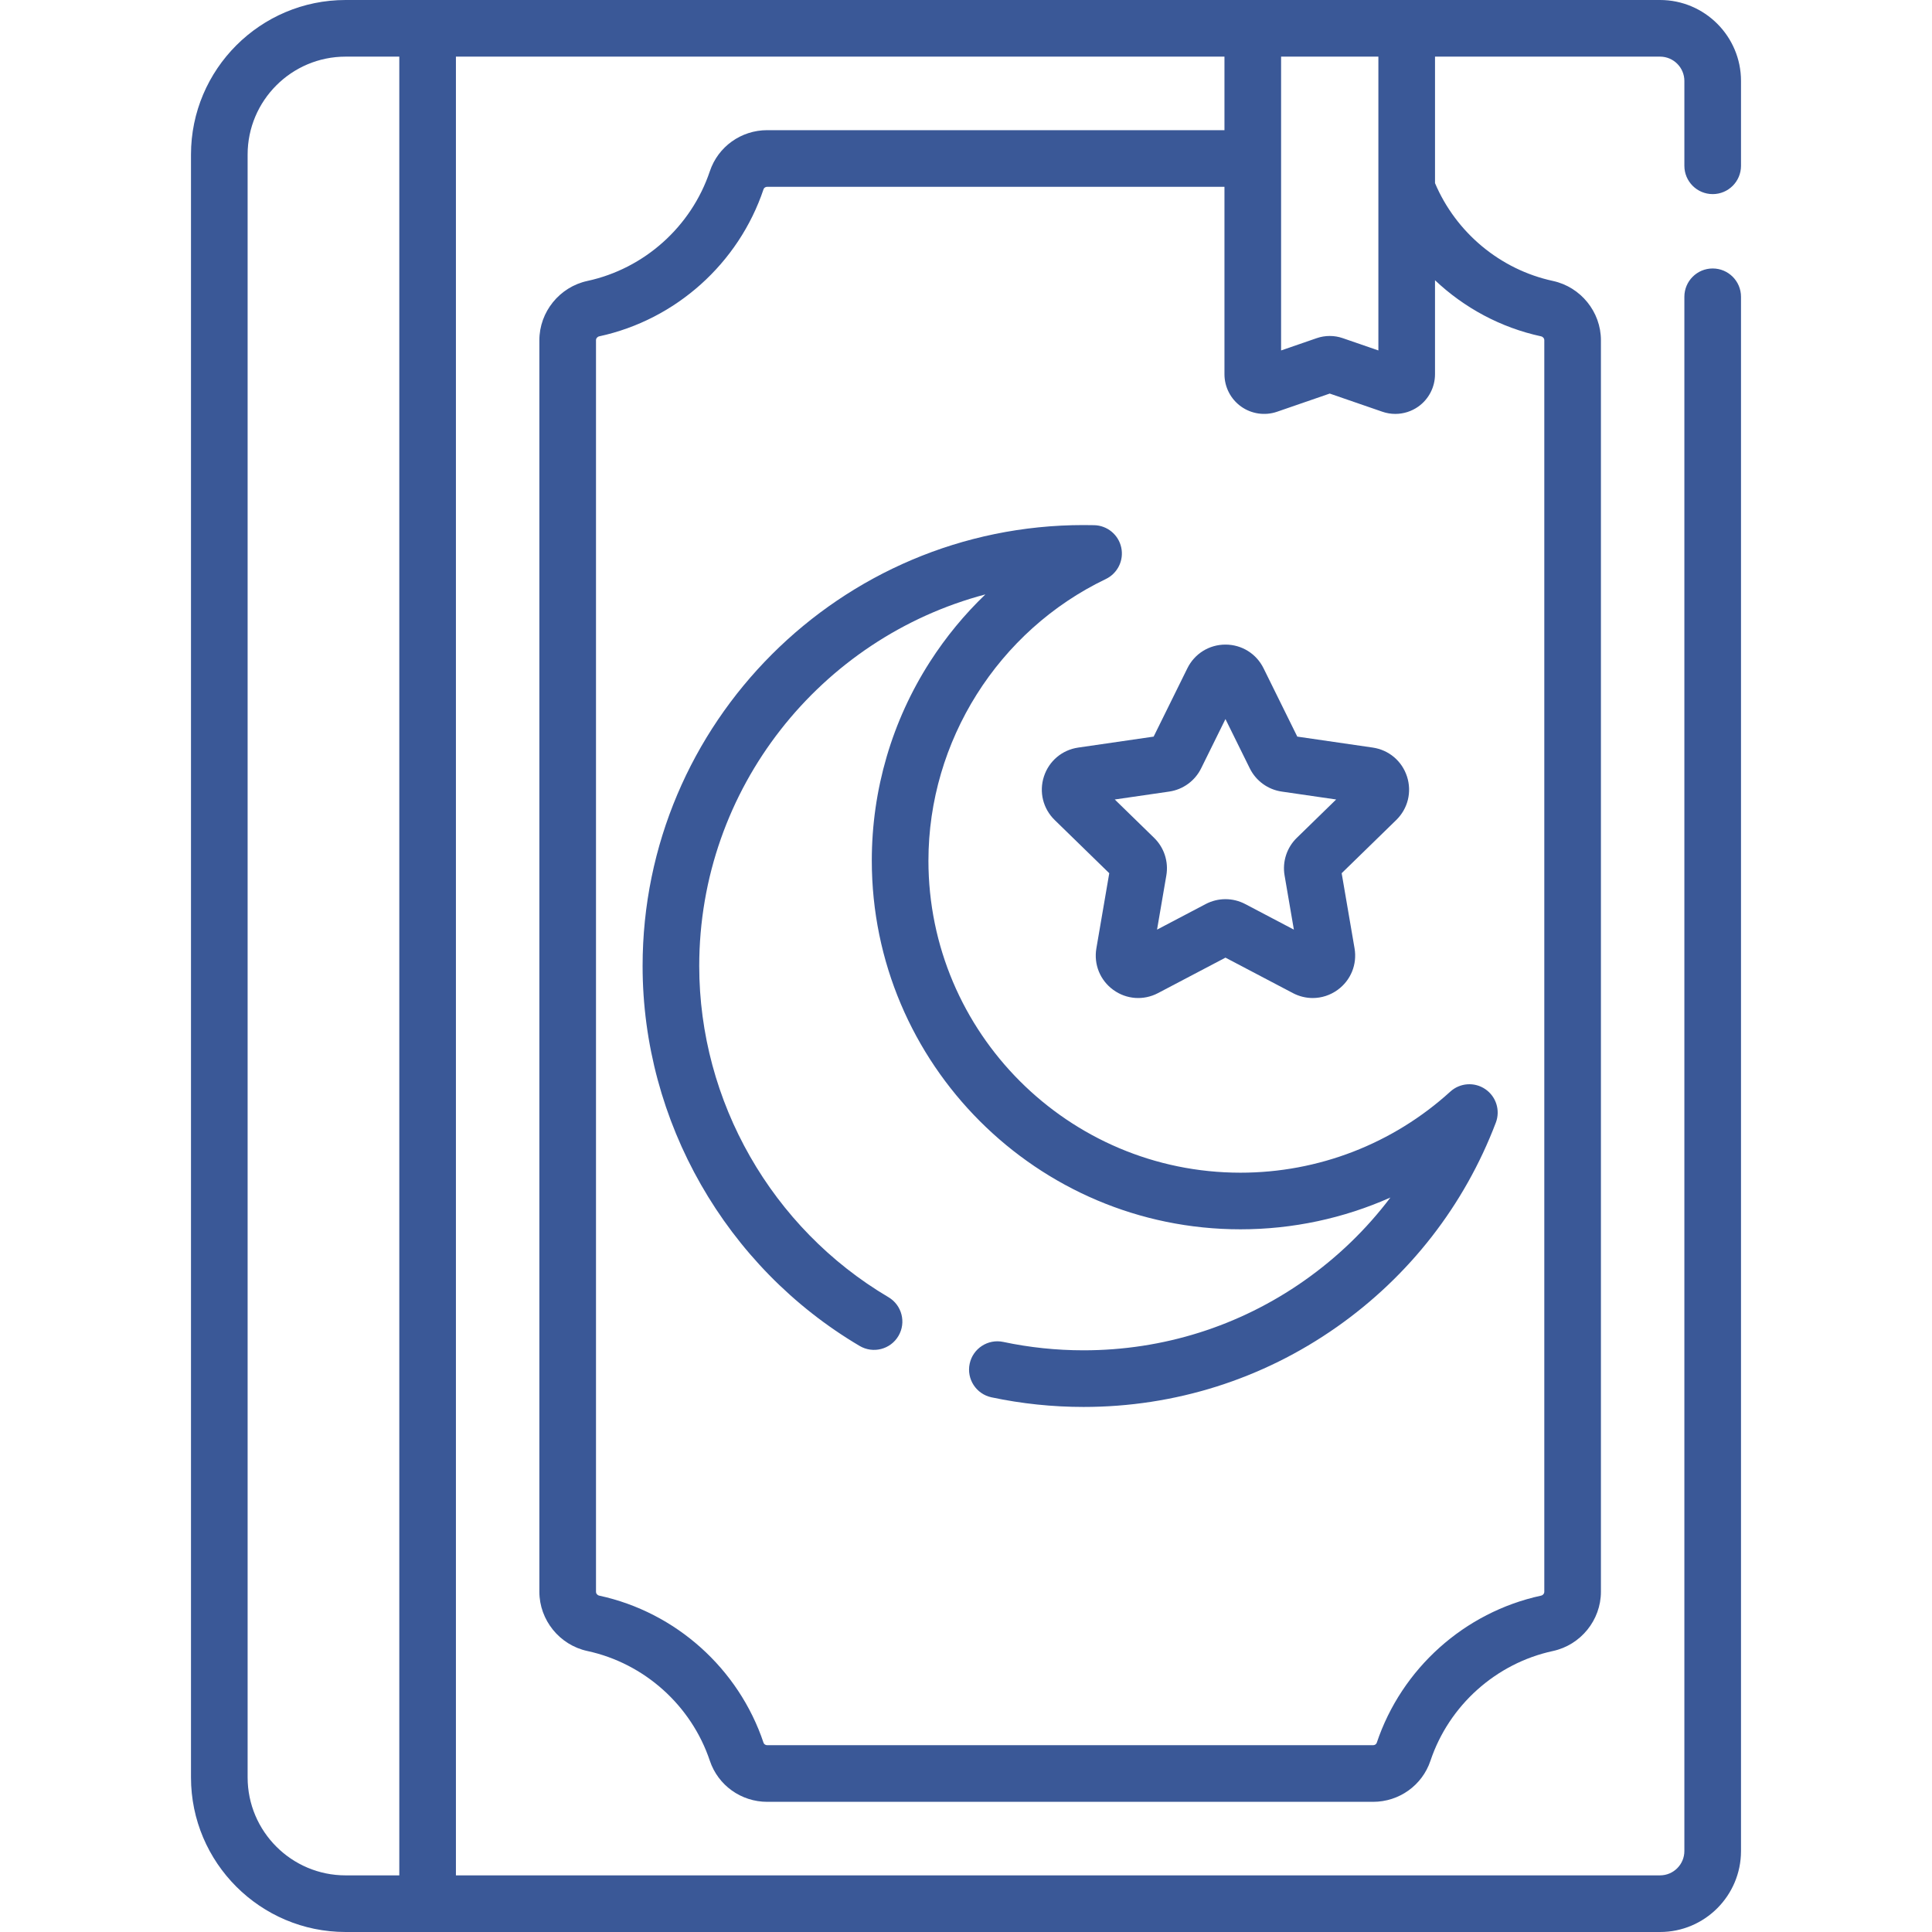 <svg id="Capa_1" enable-background="new 0 0 511.716 511.716" height="512" viewBox="0 0 511.716 511.716" width="512" fill="#3a5897" xmlns="http://www.w3.org/2000/svg"><g><g><g><path d="m453.629 51.412c4.143 0 7.5-3.358 7.5-7.5v-22.468c0-11.824-9.62-21.444-21.444-21.444h-348.15c-22.579 0-40.949 18.369-40.949 40.948v429.82c0 22.579 18.369 40.948 40.948 40.948h348.15c11.824 0 21.444-9.62 21.444-21.444v-411.663c0-4.142-3.357-7.5-7.5-7.5s-7.5 3.358-7.5 7.5v411.663c0 3.553-2.891 6.444-6.444 6.444h-318.926v-481.716h203.557v19.477h-121.107c-6.909 0-13.016 4.37-15.194 10.873-4.915 14.667-17.348 25.803-32.444 29.064-7.364 1.591-12.71 8.194-12.71 15.7v331.479c0 7.506 5.346 14.109 12.71 15.7 15.099 3.261 27.53 14.401 32.444 29.072 2.179 6.504 8.285 10.875 15.195 10.875h160.469c6.91 0 13.017-4.37 15.195-10.875 4.914-14.671 17.346-25.811 32.444-29.072 7.364-1.591 12.71-8.194 12.71-15.7v-331.48c0-7.506-5.346-14.108-12.71-15.7-13.992-3.022-25.683-12.816-31.234-25.908v-33.505h59.602c3.554 0 6.444 2.891 6.444 6.444v22.468c0 4.142 3.358 7.5 7.5 7.5zm-347.871 445.304h-14.223c-14.308 0-25.948-11.64-25.948-25.948v-429.82c-.001-14.308 11.64-25.948 25.948-25.948h14.224v481.716zm302.392-407.64c.517.111.878.538.878 1.038v331.479c0 .5-.361.927-.878 1.038-20.244 4.374-36.913 19.306-43.499 38.97-.126.376-.526.639-.973.639h-160.469c-.446 0-.847-.263-.973-.639-6.586-19.664-23.255-34.596-43.499-38.97-.517-.111-.878-.539-.878-1.038v-331.48c0-.5.361-.926.878-1.038 20.242-4.373 36.91-19.302 43.499-38.961.126-.375.525-.638.972-.638h121.106v49.647c0 3.39 1.647 6.588 4.408 8.556 2.762 1.967 6.323 2.482 9.526 1.376l13.949-4.813 13.95 4.813c1.113.384 2.27.573 3.421.573 2.161 0 4.304-.666 6.105-1.949 2.761-1.968 4.408-5.167 4.408-8.556v-24.9c7.732 7.313 17.404 12.548 28.069 14.853zm-43.067 3.745-9.458-3.264c-1.104-.381-2.266-.571-3.426-.571-1.161 0-2.322.19-3.428.572l-9.457 3.263v-77.821h25.769z"/><path d="m245.909 227.947c0-31.63 18.44-60.906 46.979-74.582 3.131-1.501 4.823-4.955 4.09-8.348-.734-3.394-3.701-5.841-7.173-5.914-.933-.02-1.877-.032-2.815-.032-64.397 0-116.788 52.391-116.788 116.788 0 41.136 22.029 79.696 57.49 100.634 3.568 2.106 8.165.923 10.271-2.646 2.106-3.566.922-8.166-2.645-10.271-30.913-18.252-50.117-51.863-50.117-87.717 0-47.144 32.217-86.905 75.79-98.423-5.532 5.304-10.451 11.268-14.641 17.788-10.103 15.723-15.442 33.955-15.442 52.724 0 53.845 43.807 97.652 97.651 97.652 13.831 0 27.33-2.908 39.71-8.418-6.363 8.424-14.047 15.855-22.854 22.04-17.166 12.054-37.369 18.426-58.427 18.426-7.168 0-14.322-.748-21.263-2.223-4.05-.858-8.034 1.726-8.895 5.778-.861 4.051 1.726 8.034 5.777 8.895 7.963 1.692 16.166 2.55 24.38 2.55 24.159 0 47.344-7.313 67.047-21.15 19.256-13.522 33.835-32.25 42.16-54.159 1.232-3.243.079-6.909-2.788-8.862-2.87-1.955-6.702-1.685-9.269.649-15.23 13.849-34.97 21.476-55.58 21.476-45.571-.003-82.648-37.081-82.648-82.655z"/><path d="m276.499 205.66c-1.333 4.103-.242 8.521 2.847 11.532l14.455 14.09-3.412 19.896c-.729 4.251.985 8.467 4.474 11.002 3.49 2.536 8.029 2.863 11.849.857l17.867-9.394 17.868 9.394c1.66.873 3.457 1.304 5.245 1.303 2.322 0 4.63-.728 6.603-2.161 3.488-2.536 5.203-6.751 4.474-11.002l-3.412-19.896 14.454-14.09c3.089-3.01 4.181-7.429 2.848-11.531-1.333-4.103-4.813-7.037-9.082-7.657l-19.976-2.903-8.935-18.1s-.001-.001-.001-.001c-1.909-3.868-5.775-6.27-10.089-6.269-4.313 0-8.178 2.403-10.086 6.271l-8.934 18.102-19.977 2.903c-4.268.619-7.747 3.552-9.08 7.654zm33.164 4.002c3.666-.532 6.833-2.833 8.472-6.154l6.443-13.056 6.443 13.055c1.639 3.322 4.805 5.623 8.47 6.154l14.407 2.094-10.425 10.162c-2.653 2.585-3.862 6.309-3.235 9.958l2.461 14.349-12.886-6.774c-1.639-.862-3.437-1.293-5.235-1.293-1.797 0-3.596.431-5.235 1.292l-12.886 6.775 2.462-14.353c.624-3.647-.585-7.367-3.235-9.954l-10.426-10.162z"/></g></g></g></svg>